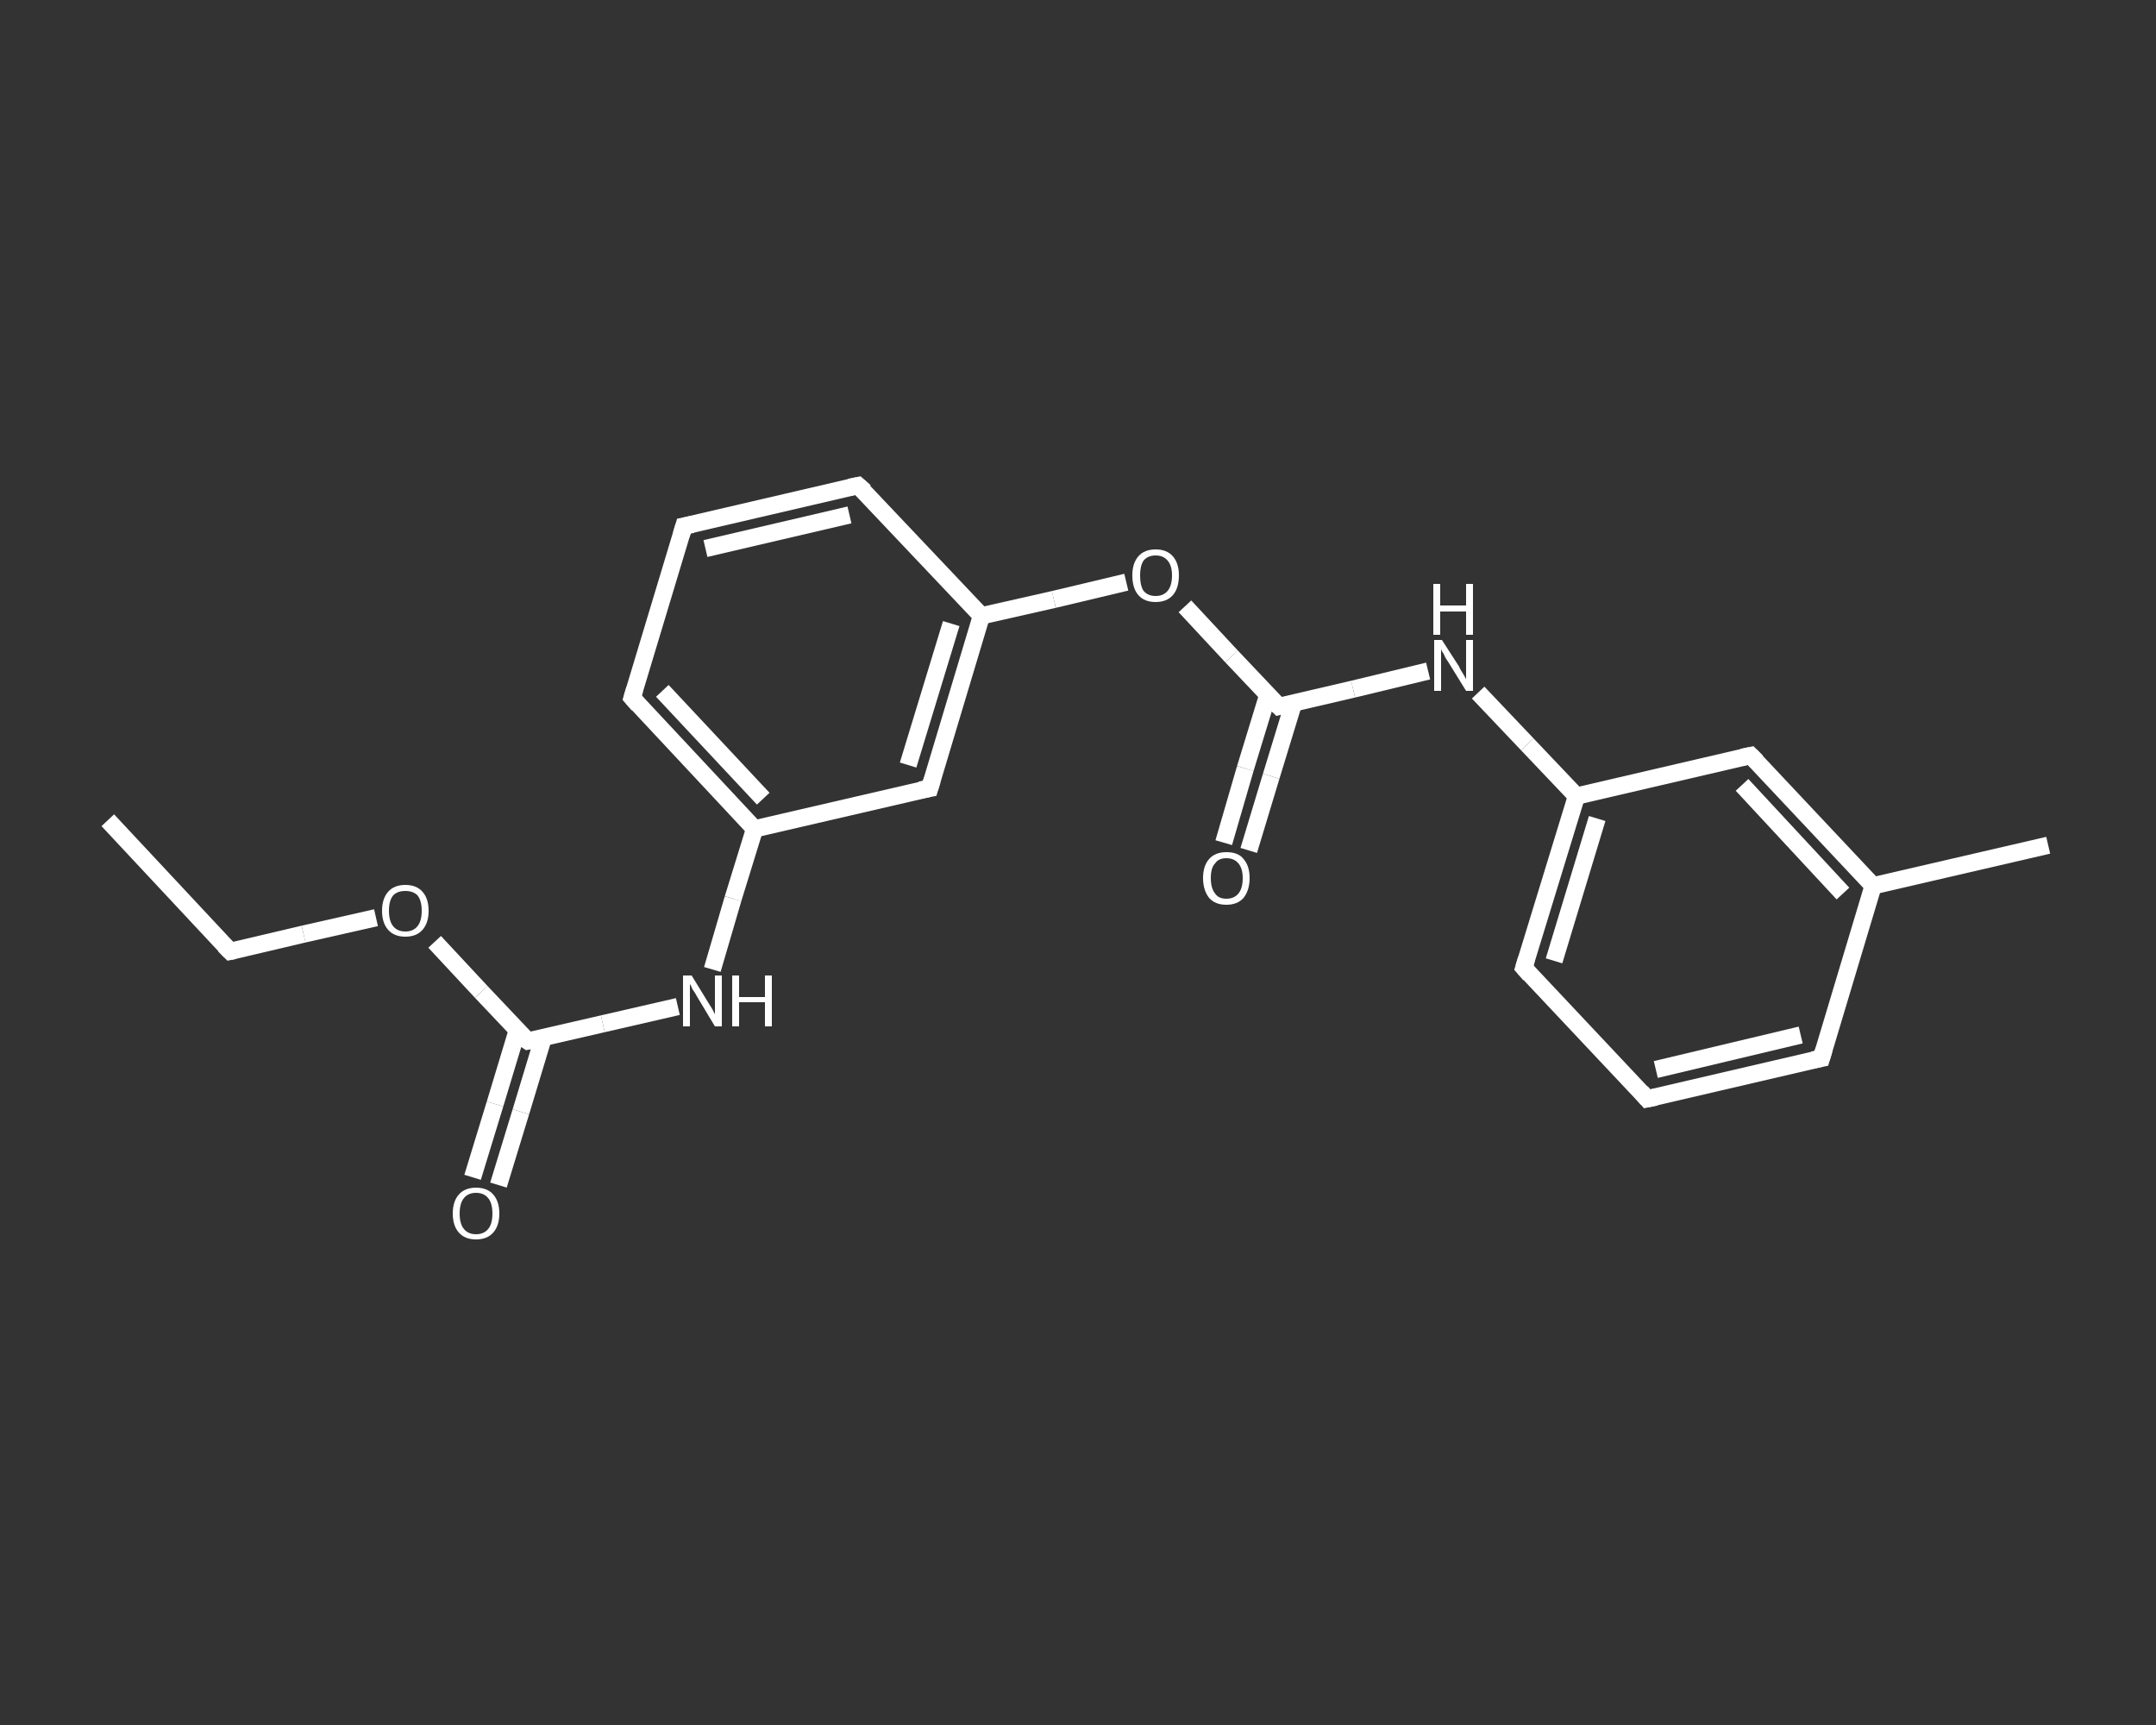 <?xml version='1.0' encoding='iso-8859-1'?>
<svg version='1.1' baseProfile='full'
              xmlns='http://www.w3.org/2000/svg'
                      xmlns:rdkit='http://www.rdkit.org/xml'
                      xmlns:xlink='http://www.w3.org/1999/xlink'
                  xml:space='preserve'
width='250px' height='200px' viewBox='0 0 250 200'>
<rect x="0" y="0" width="250" height="200" fill="#333333" stroke="none"/>
<!-- END OF HEADER -->
<rect style='opacity:1.0;fill:transparent;stroke:none' width='250.0' height='200.0' x='0.0' y='0.0'> </rect>
<path class='bond-0 atom-0 atom-1' d='M 12.5,95.1 L 26.7,110.3' style='fill:none;fill-rule:evenodd;stroke:#FFFFFF;stroke-width:2.0px;stroke-linecap:butt;stroke-linejoin:miter;stroke-opacity:1' />
<path class='bond-1 atom-1 atom-2' d='M 26.7,110.3 L 35.2,108.3' style='fill:none;fill-rule:evenodd;stroke:#FFFFFF;stroke-width:2.0px;stroke-linecap:butt;stroke-linejoin:miter;stroke-opacity:1' />
<path class='bond-1 atom-1 atom-2' d='M 35.2,108.3 L 43.6,106.4' style='fill:none;fill-rule:evenodd;stroke:#FFFFFF;stroke-width:2.0px;stroke-linecap:butt;stroke-linejoin:miter;stroke-opacity:1' />
<path class='bond-2 atom-2 atom-3' d='M 50.4,109.2 L 55.8,115.0' style='fill:none;fill-rule:evenodd;stroke:#FFFFFF;stroke-width:2.0px;stroke-linecap:butt;stroke-linejoin:miter;stroke-opacity:1' />
<path class='bond-2 atom-2 atom-3' d='M 55.8,115.0 L 61.2,120.7' style='fill:none;fill-rule:evenodd;stroke:#FFFFFF;stroke-width:2.0px;stroke-linecap:butt;stroke-linejoin:miter;stroke-opacity:1' />
<path class='bond-3 atom-3 atom-4' d='M 60.0,119.4 L 57.4,128.0' style='fill:none;fill-rule:evenodd;stroke:#FFFFFF;stroke-width:2.0px;stroke-linecap:butt;stroke-linejoin:miter;stroke-opacity:1' />
<path class='bond-3 atom-3 atom-4' d='M 57.4,128.0 L 54.8,136.5' style='fill:none;fill-rule:evenodd;stroke:#FFFFFF;stroke-width:2.0px;stroke-linecap:butt;stroke-linejoin:miter;stroke-opacity:1' />
<path class='bond-3 atom-3 atom-4' d='M 63.0,120.3 L 60.4,128.9' style='fill:none;fill-rule:evenodd;stroke:#FFFFFF;stroke-width:2.0px;stroke-linecap:butt;stroke-linejoin:miter;stroke-opacity:1' />
<path class='bond-3 atom-3 atom-4' d='M 60.4,128.9 L 57.8,137.4' style='fill:none;fill-rule:evenodd;stroke:#FFFFFF;stroke-width:2.0px;stroke-linecap:butt;stroke-linejoin:miter;stroke-opacity:1' />
<path class='bond-4 atom-3 atom-5' d='M 61.2,120.7 L 69.9,118.7' style='fill:none;fill-rule:evenodd;stroke:#FFFFFF;stroke-width:2.0px;stroke-linecap:butt;stroke-linejoin:miter;stroke-opacity:1' />
<path class='bond-4 atom-3 atom-5' d='M 69.9,118.7 L 78.6,116.7' style='fill:none;fill-rule:evenodd;stroke:#FFFFFF;stroke-width:2.0px;stroke-linecap:butt;stroke-linejoin:miter;stroke-opacity:1' />
<path class='bond-5 atom-5 atom-6' d='M 82.6,112.4 L 85.0,104.2' style='fill:none;fill-rule:evenodd;stroke:#FFFFFF;stroke-width:2.0px;stroke-linecap:butt;stroke-linejoin:miter;stroke-opacity:1' />
<path class='bond-5 atom-5 atom-6' d='M 85.0,104.2 L 87.5,96.1' style='fill:none;fill-rule:evenodd;stroke:#FFFFFF;stroke-width:2.0px;stroke-linecap:butt;stroke-linejoin:miter;stroke-opacity:1' />
<path class='bond-6 atom-6 atom-7' d='M 87.5,96.1 L 73.3,80.9' style='fill:none;fill-rule:evenodd;stroke:#FFFFFF;stroke-width:2.0px;stroke-linecap:butt;stroke-linejoin:miter;stroke-opacity:1' />
<path class='bond-6 atom-6 atom-7' d='M 88.5,92.6 L 76.8,80.1' style='fill:none;fill-rule:evenodd;stroke:#FFFFFF;stroke-width:2.0px;stroke-linecap:butt;stroke-linejoin:miter;stroke-opacity:1' />
<path class='bond-7 atom-7 atom-8' d='M 73.3,80.9 L 79.3,61.0' style='fill:none;fill-rule:evenodd;stroke:#FFFFFF;stroke-width:2.0px;stroke-linecap:butt;stroke-linejoin:miter;stroke-opacity:1' />
<path class='bond-8 atom-8 atom-9' d='M 79.3,61.0 L 99.5,56.3' style='fill:none;fill-rule:evenodd;stroke:#FFFFFF;stroke-width:2.0px;stroke-linecap:butt;stroke-linejoin:miter;stroke-opacity:1' />
<path class='bond-8 atom-8 atom-9' d='M 81.8,63.6 L 98.5,59.7' style='fill:none;fill-rule:evenodd;stroke:#FFFFFF;stroke-width:2.0px;stroke-linecap:butt;stroke-linejoin:miter;stroke-opacity:1' />
<path class='bond-9 atom-9 atom-10' d='M 99.5,56.3 L 113.8,71.4' style='fill:none;fill-rule:evenodd;stroke:#FFFFFF;stroke-width:2.0px;stroke-linecap:butt;stroke-linejoin:miter;stroke-opacity:1' />
<path class='bond-10 atom-10 atom-11' d='M 113.8,71.4 L 122.2,69.5' style='fill:none;fill-rule:evenodd;stroke:#FFFFFF;stroke-width:2.0px;stroke-linecap:butt;stroke-linejoin:miter;stroke-opacity:1' />
<path class='bond-10 atom-10 atom-11' d='M 122.2,69.5 L 130.6,67.5' style='fill:none;fill-rule:evenodd;stroke:#FFFFFF;stroke-width:2.0px;stroke-linecap:butt;stroke-linejoin:miter;stroke-opacity:1' />
<path class='bond-11 atom-11 atom-12' d='M 137.4,70.3 L 142.8,76.1' style='fill:none;fill-rule:evenodd;stroke:#FFFFFF;stroke-width:2.0px;stroke-linecap:butt;stroke-linejoin:miter;stroke-opacity:1' />
<path class='bond-11 atom-11 atom-12' d='M 142.8,76.1 L 148.3,81.9' style='fill:none;fill-rule:evenodd;stroke:#FFFFFF;stroke-width:2.0px;stroke-linecap:butt;stroke-linejoin:miter;stroke-opacity:1' />
<path class='bond-12 atom-12 atom-13' d='M 147.0,80.6 L 144.4,89.1' style='fill:none;fill-rule:evenodd;stroke:#FFFFFF;stroke-width:2.0px;stroke-linecap:butt;stroke-linejoin:miter;stroke-opacity:1' />
<path class='bond-12 atom-12 atom-13' d='M 144.4,89.1 L 141.9,97.7' style='fill:none;fill-rule:evenodd;stroke:#FFFFFF;stroke-width:2.0px;stroke-linecap:butt;stroke-linejoin:miter;stroke-opacity:1' />
<path class='bond-12 atom-12 atom-13' d='M 150.0,81.5 L 147.4,90.0' style='fill:none;fill-rule:evenodd;stroke:#FFFFFF;stroke-width:2.0px;stroke-linecap:butt;stroke-linejoin:miter;stroke-opacity:1' />
<path class='bond-12 atom-12 atom-13' d='M 147.4,90.0 L 144.8,98.6' style='fill:none;fill-rule:evenodd;stroke:#FFFFFF;stroke-width:2.0px;stroke-linecap:butt;stroke-linejoin:miter;stroke-opacity:1' />
<path class='bond-13 atom-12 atom-14' d='M 148.3,81.9 L 156.9,79.9' style='fill:none;fill-rule:evenodd;stroke:#FFFFFF;stroke-width:2.0px;stroke-linecap:butt;stroke-linejoin:miter;stroke-opacity:1' />
<path class='bond-13 atom-12 atom-14' d='M 156.9,79.9 L 165.6,77.8' style='fill:none;fill-rule:evenodd;stroke:#FFFFFF;stroke-width:2.0px;stroke-linecap:butt;stroke-linejoin:miter;stroke-opacity:1' />
<path class='bond-14 atom-14 atom-15' d='M 171.4,80.3 L 177.1,86.3' style='fill:none;fill-rule:evenodd;stroke:#FFFFFF;stroke-width:2.0px;stroke-linecap:butt;stroke-linejoin:miter;stroke-opacity:1' />
<path class='bond-14 atom-14 atom-15' d='M 177.1,86.3 L 182.8,92.3' style='fill:none;fill-rule:evenodd;stroke:#FFFFFF;stroke-width:2.0px;stroke-linecap:butt;stroke-linejoin:miter;stroke-opacity:1' />
<path class='bond-15 atom-15 atom-16' d='M 182.8,92.3 L 176.7,112.2' style='fill:none;fill-rule:evenodd;stroke:#FFFFFF;stroke-width:2.0px;stroke-linecap:butt;stroke-linejoin:miter;stroke-opacity:1' />
<path class='bond-15 atom-15 atom-16' d='M 185.2,94.9 L 180.2,111.4' style='fill:none;fill-rule:evenodd;stroke:#FFFFFF;stroke-width:2.0px;stroke-linecap:butt;stroke-linejoin:miter;stroke-opacity:1' />
<path class='bond-16 atom-16 atom-17' d='M 176.7,112.2 L 191.0,127.4' style='fill:none;fill-rule:evenodd;stroke:#FFFFFF;stroke-width:2.0px;stroke-linecap:butt;stroke-linejoin:miter;stroke-opacity:1' />
<path class='bond-17 atom-17 atom-18' d='M 191.0,127.4 L 211.2,122.7' style='fill:none;fill-rule:evenodd;stroke:#FFFFFF;stroke-width:2.0px;stroke-linecap:butt;stroke-linejoin:miter;stroke-opacity:1' />
<path class='bond-17 atom-17 atom-18' d='M 192.0,124.0 L 208.8,120.0' style='fill:none;fill-rule:evenodd;stroke:#FFFFFF;stroke-width:2.0px;stroke-linecap:butt;stroke-linejoin:miter;stroke-opacity:1' />
<path class='bond-18 atom-18 atom-19' d='M 211.2,122.7 L 217.2,102.7' style='fill:none;fill-rule:evenodd;stroke:#FFFFFF;stroke-width:2.0px;stroke-linecap:butt;stroke-linejoin:miter;stroke-opacity:1' />
<path class='bond-19 atom-19 atom-20' d='M 217.2,102.7 L 237.5,98.0' style='fill:none;fill-rule:evenodd;stroke:#FFFFFF;stroke-width:2.0px;stroke-linecap:butt;stroke-linejoin:miter;stroke-opacity:1' />
<path class='bond-20 atom-19 atom-21' d='M 217.2,102.7 L 203.0,87.6' style='fill:none;fill-rule:evenodd;stroke:#FFFFFF;stroke-width:2.0px;stroke-linecap:butt;stroke-linejoin:miter;stroke-opacity:1' />
<path class='bond-20 atom-19 atom-21' d='M 213.7,103.6 L 202.0,91.0' style='fill:none;fill-rule:evenodd;stroke:#FFFFFF;stroke-width:2.0px;stroke-linecap:butt;stroke-linejoin:miter;stroke-opacity:1' />
<path class='bond-21 atom-10 atom-22' d='M 113.8,71.4 L 107.8,91.4' style='fill:none;fill-rule:evenodd;stroke:#FFFFFF;stroke-width:2.0px;stroke-linecap:butt;stroke-linejoin:miter;stroke-opacity:1' />
<path class='bond-21 atom-10 atom-22' d='M 110.3,72.3 L 105.3,88.7' style='fill:none;fill-rule:evenodd;stroke:#FFFFFF;stroke-width:2.0px;stroke-linecap:butt;stroke-linejoin:miter;stroke-opacity:1' />
<path class='bond-22 atom-22 atom-6' d='M 107.8,91.4 L 87.5,96.1' style='fill:none;fill-rule:evenodd;stroke:#FFFFFF;stroke-width:2.0px;stroke-linecap:butt;stroke-linejoin:miter;stroke-opacity:1' />
<path class='bond-23 atom-21 atom-15' d='M 203.0,87.6 L 182.8,92.3' style='fill:none;fill-rule:evenodd;stroke:#FFFFFF;stroke-width:2.0px;stroke-linecap:butt;stroke-linejoin:miter;stroke-opacity:1' />
<path d='M 26.0,109.6 L 26.7,110.3 L 27.2,110.2' style='fill:none;stroke:#FFFFFF;stroke-width:2.0px;stroke-linecap:butt;stroke-linejoin:miter;stroke-opacity:1;' />
<path d='M 60.9,120.5 L 61.2,120.7 L 61.7,120.6' style='fill:none;stroke:#FFFFFF;stroke-width:2.0px;stroke-linecap:butt;stroke-linejoin:miter;stroke-opacity:1;' />
<path d='M 74.0,81.7 L 73.3,80.9 L 73.6,79.9' style='fill:none;stroke:#FFFFFF;stroke-width:2.0px;stroke-linecap:butt;stroke-linejoin:miter;stroke-opacity:1;' />
<path d='M 79.0,62.0 L 79.3,61.0 L 80.3,60.8' style='fill:none;stroke:#FFFFFF;stroke-width:2.0px;stroke-linecap:butt;stroke-linejoin:miter;stroke-opacity:1;' />
<path d='M 98.5,56.5 L 99.5,56.3 L 100.3,57.0' style='fill:none;stroke:#FFFFFF;stroke-width:2.0px;stroke-linecap:butt;stroke-linejoin:miter;stroke-opacity:1;' />
<path d='M 148.0,81.6 L 148.3,81.9 L 148.7,81.8' style='fill:none;stroke:#FFFFFF;stroke-width:2.0px;stroke-linecap:butt;stroke-linejoin:miter;stroke-opacity:1;' />
<path d='M 177.0,111.2 L 176.7,112.2 L 177.4,113.0' style='fill:none;stroke:#FFFFFF;stroke-width:2.0px;stroke-linecap:butt;stroke-linejoin:miter;stroke-opacity:1;' />
<path d='M 190.3,126.6 L 191.0,127.4 L 192.0,127.2' style='fill:none;stroke:#FFFFFF;stroke-width:2.0px;stroke-linecap:butt;stroke-linejoin:miter;stroke-opacity:1;' />
<path d='M 210.2,122.9 L 211.2,122.7 L 211.5,121.7' style='fill:none;stroke:#FFFFFF;stroke-width:2.0px;stroke-linecap:butt;stroke-linejoin:miter;stroke-opacity:1;' />
<path d='M 203.7,88.3 L 203.0,87.6 L 202.0,87.8' style='fill:none;stroke:#FFFFFF;stroke-width:2.0px;stroke-linecap:butt;stroke-linejoin:miter;stroke-opacity:1;' />
<path d='M 108.1,90.4 L 107.8,91.4 L 106.7,91.6' style='fill:none;stroke:#FFFFFF;stroke-width:2.0px;stroke-linecap:butt;stroke-linejoin:miter;stroke-opacity:1;' />
<path class='atom-2' d='M 44.3 105.6
Q 44.3 104.2, 45.0 103.4
Q 45.7 102.6, 47.0 102.6
Q 48.3 102.6, 49.0 103.4
Q 49.7 104.2, 49.7 105.6
Q 49.7 107.0, 49.0 107.8
Q 48.3 108.6, 47.0 108.6
Q 45.7 108.6, 45.0 107.8
Q 44.3 107.0, 44.3 105.6
M 47.0 108.0
Q 47.9 108.0, 48.4 107.4
Q 48.9 106.8, 48.9 105.6
Q 48.9 104.4, 48.4 103.8
Q 47.9 103.3, 47.0 103.3
Q 46.1 103.3, 45.6 103.8
Q 45.1 104.4, 45.1 105.6
Q 45.1 106.8, 45.6 107.4
Q 46.1 108.0, 47.0 108.0
' fill='#FFFFFF'/>
<path class='atom-4' d='M 52.5 140.7
Q 52.5 139.3, 53.2 138.5
Q 53.9 137.7, 55.2 137.7
Q 56.5 137.7, 57.2 138.5
Q 57.9 139.3, 57.9 140.7
Q 57.9 142.1, 57.2 142.9
Q 56.5 143.7, 55.2 143.7
Q 53.9 143.7, 53.2 142.9
Q 52.5 142.1, 52.5 140.7
M 55.2 143.1
Q 56.1 143.1, 56.6 142.5
Q 57.1 141.9, 57.1 140.7
Q 57.1 139.5, 56.6 138.9
Q 56.1 138.3, 55.2 138.3
Q 54.3 138.3, 53.8 138.9
Q 53.3 139.5, 53.3 140.7
Q 53.3 141.9, 53.8 142.5
Q 54.3 143.1, 55.2 143.1
' fill='#FFFFFF'/>
<path class='atom-5' d='M 80.2 113.1
L 82.1 116.2
Q 82.3 116.5, 82.6 117.0
Q 82.9 117.6, 82.9 117.6
L 82.9 113.1
L 83.7 113.1
L 83.7 119.0
L 82.9 119.0
L 80.8 115.5
Q 80.6 115.1, 80.3 114.7
Q 80.1 114.2, 80.0 114.1
L 80.0 119.0
L 79.2 119.0
L 79.2 113.1
L 80.2 113.1
' fill='#FFFFFF'/>
<path class='atom-5' d='M 84.9 113.1
L 85.7 113.1
L 85.7 115.6
L 88.7 115.6
L 88.7 113.1
L 89.5 113.1
L 89.5 119.0
L 88.7 119.0
L 88.7 116.2
L 85.7 116.2
L 85.7 119.0
L 84.9 119.0
L 84.9 113.1
' fill='#FFFFFF'/>
<path class='atom-11' d='M 131.3 66.7
Q 131.3 65.3, 132.0 64.5
Q 132.7 63.7, 134.0 63.7
Q 135.3 63.7, 136.0 64.5
Q 136.7 65.3, 136.7 66.7
Q 136.7 68.2, 136.0 69.0
Q 135.3 69.8, 134.0 69.8
Q 132.7 69.8, 132.0 69.0
Q 131.3 68.2, 131.3 66.7
M 134.0 69.1
Q 134.9 69.1, 135.4 68.5
Q 135.9 67.9, 135.9 66.7
Q 135.9 65.6, 135.4 65.0
Q 134.9 64.4, 134.0 64.4
Q 133.1 64.4, 132.6 65.0
Q 132.2 65.6, 132.2 66.7
Q 132.2 67.9, 132.6 68.5
Q 133.1 69.1, 134.0 69.1
' fill='#FFFFFF'/>
<path class='atom-13' d='M 139.5 101.8
Q 139.5 100.4, 140.2 99.6
Q 140.9 98.8, 142.2 98.8
Q 143.6 98.8, 144.2 99.6
Q 144.9 100.4, 144.9 101.8
Q 144.9 103.2, 144.2 104.1
Q 143.5 104.9, 142.2 104.9
Q 140.9 104.9, 140.2 104.1
Q 139.5 103.2, 139.5 101.8
M 142.2 104.2
Q 143.1 104.2, 143.6 103.6
Q 144.1 103.0, 144.1 101.8
Q 144.1 100.7, 143.6 100.1
Q 143.1 99.5, 142.2 99.5
Q 141.3 99.5, 140.9 100.1
Q 140.4 100.6, 140.4 101.8
Q 140.4 103.0, 140.9 103.6
Q 141.3 104.2, 142.2 104.2
' fill='#FFFFFF'/>
<path class='atom-14' d='M 167.2 74.2
L 169.2 77.3
Q 169.3 77.6, 169.7 78.2
Q 170.0 78.7, 170.0 78.8
L 170.0 74.2
L 170.8 74.2
L 170.8 80.1
L 170.0 80.1
L 167.9 76.7
Q 167.6 76.3, 167.4 75.8
Q 167.1 75.4, 167.1 75.2
L 167.1 80.1
L 166.3 80.1
L 166.3 74.2
L 167.2 74.2
' fill='#FFFFFF'/>
<path class='atom-14' d='M 166.2 67.7
L 167.0 67.7
L 167.0 70.2
L 170.0 70.2
L 170.0 67.7
L 170.8 67.7
L 170.8 73.6
L 170.0 73.6
L 170.0 70.9
L 167.0 70.9
L 167.0 73.6
L 166.2 73.6
L 166.2 67.7
' fill='#FFFFFF'/>
</svg>
